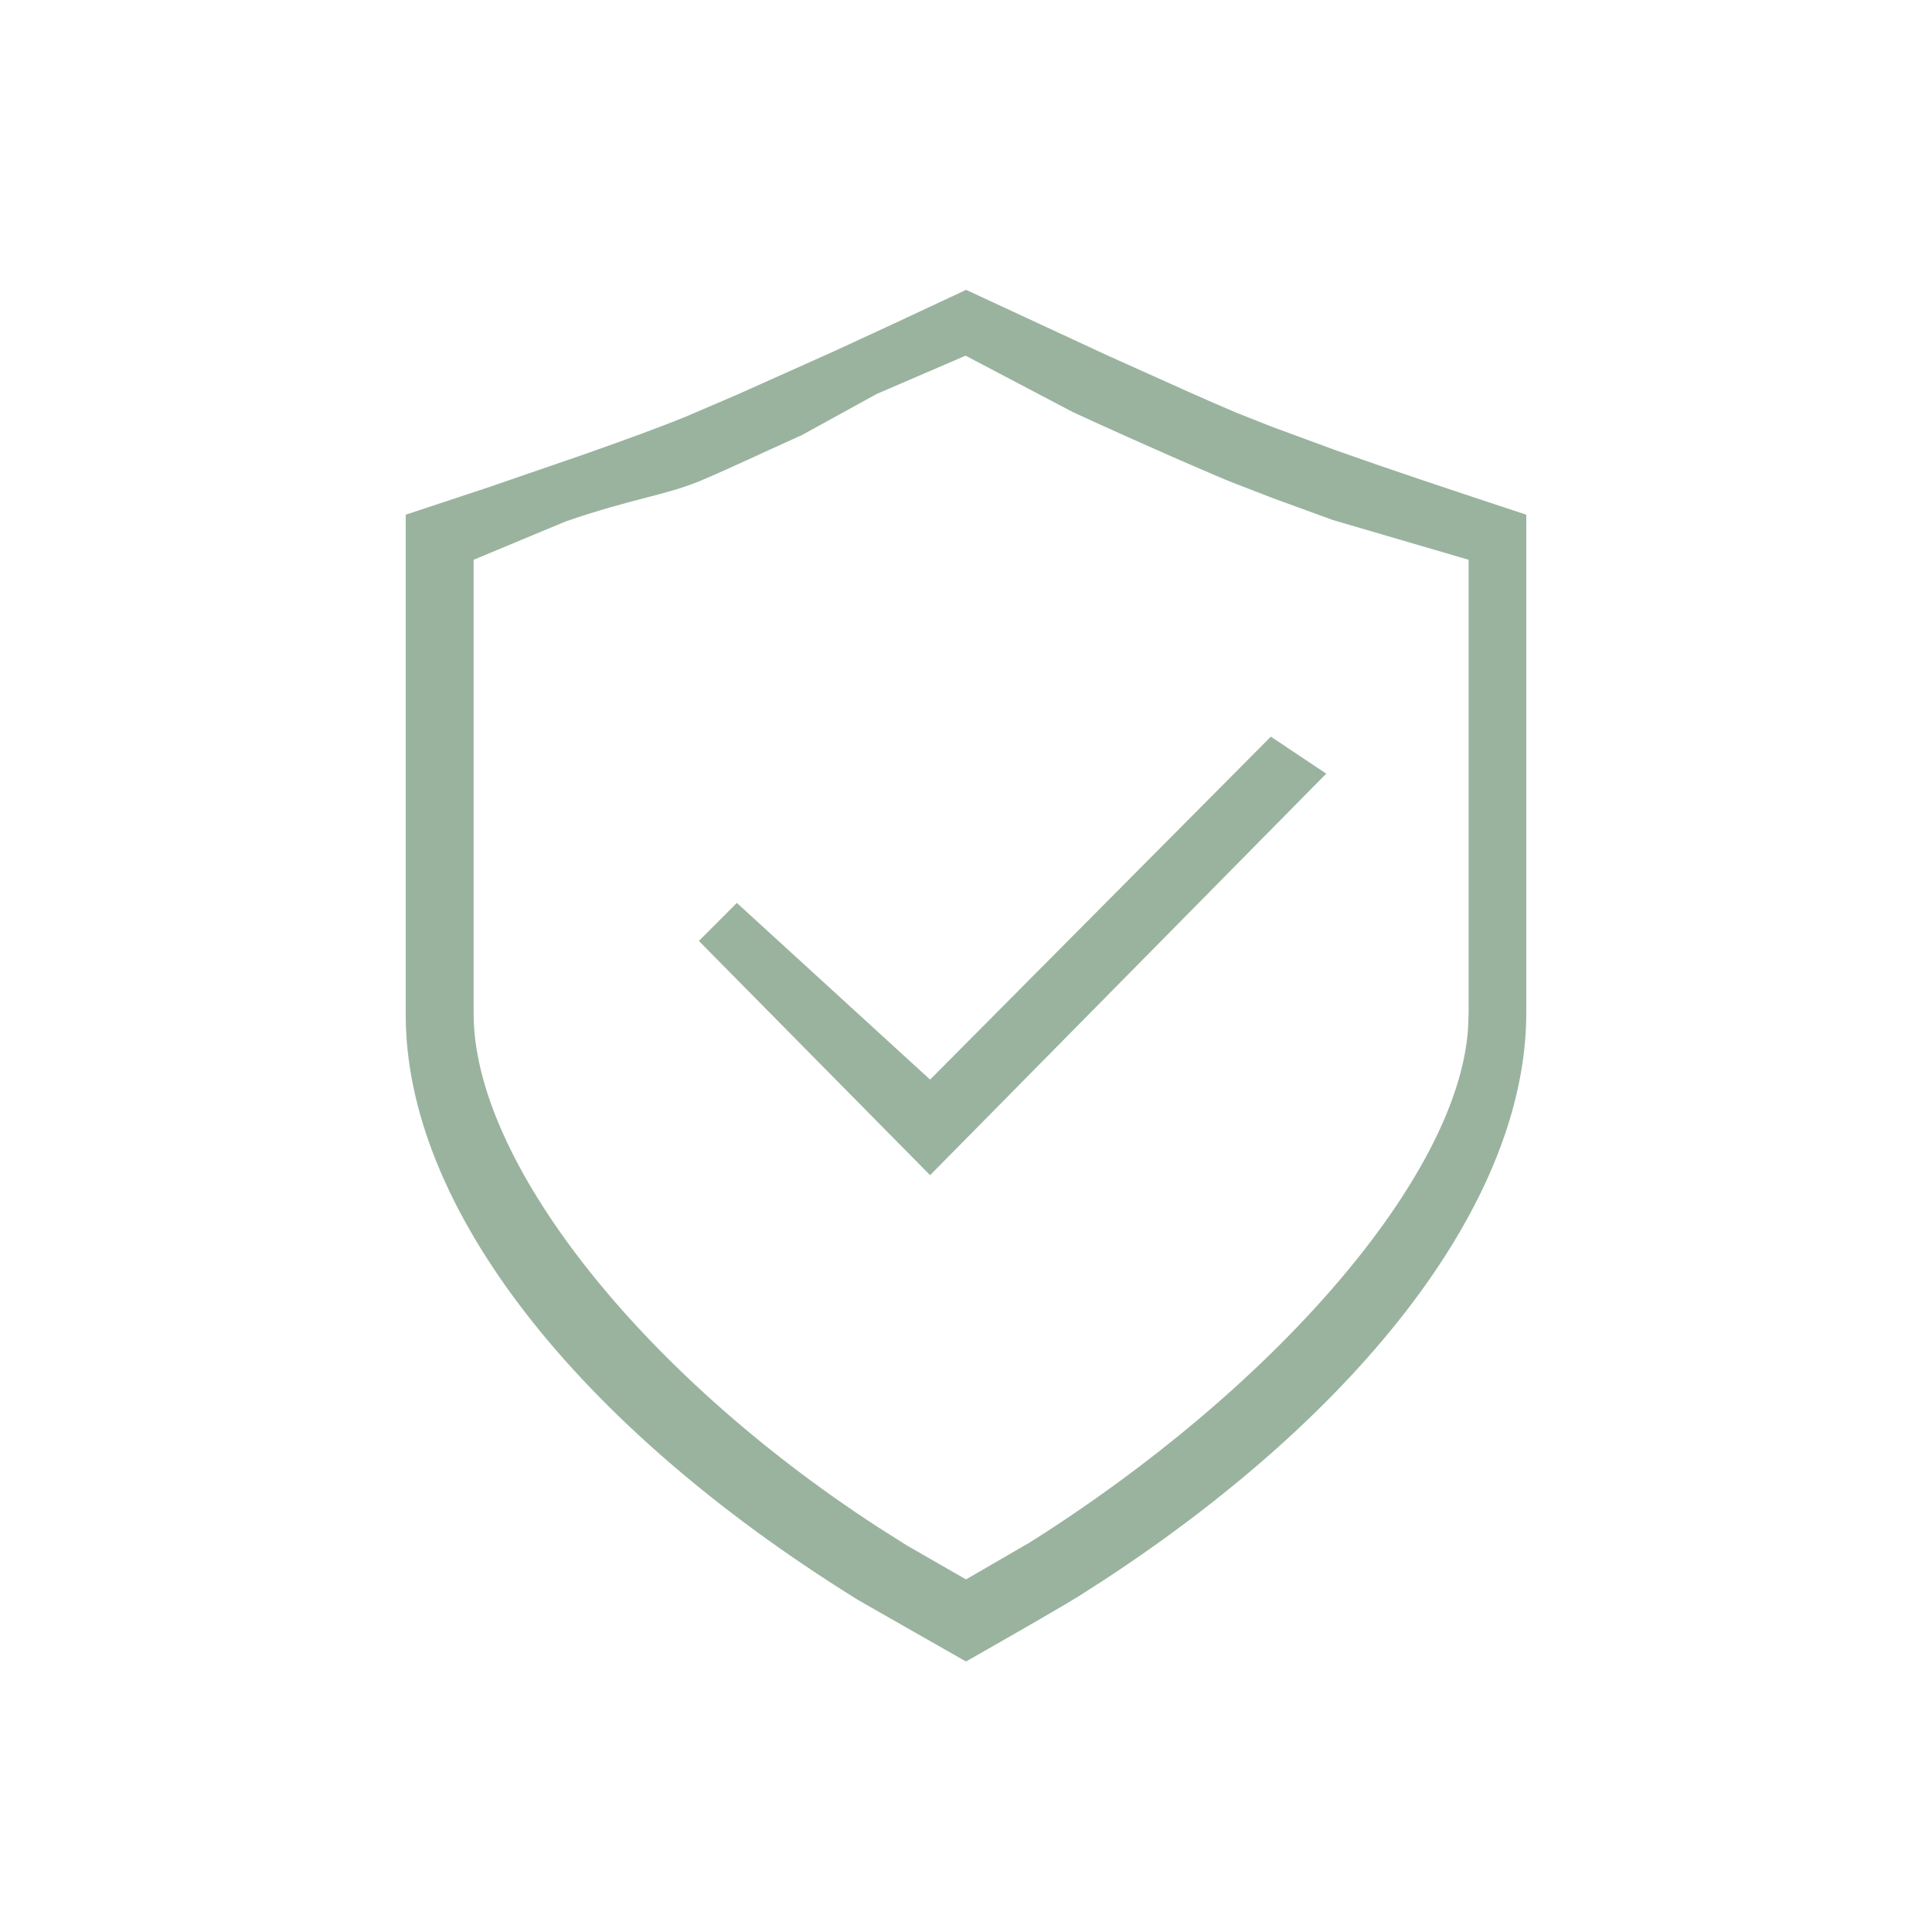 <svg xmlns="http://www.w3.org/2000/svg" xmlns:xlink="http://www.w3.org/1999/xlink" width="100" height="100" viewBox="0 0 100 100" fill="none">
<path d="M50 15L57.348 18.41L61.564 20.303C62.468 20.705 63.255 21.047 63.932 21.336L65.779 22.068L69.135 23.305C71.721 24.225 75.012 25.327 79 26.64L79 52.426C79 62.141 70.524 73 57.189 81.751L55.798 82.644C55.169 83.035 53.233 84.159 50 86L44.393 82.805L44.191 82.676C30.015 73.832 20.942 62.542 21 52.426L21 26.64L25.163 25.263L30.228 23.52C32.451 22.736 34.215 22.091 35.505 21.562L38.139 20.433L43.236 18.152C45.213 17.246 47.473 16.19 50.011 15L50 15ZM49.979 18.41L45.381 20.39L41.505 22.52C39.499 23.421 37.402 24.414 36.174 24.919C34.367 25.653 32.73 25.804 29.293 26.984L24.515 28.974L24.515 52.426C24.476 60.001 33.038 70.968 45.402 79.018L46.931 79.987L50 81.751L53.079 79.965L53.27 79.857C65.958 71.866 75.452 60.928 75.984 53.265L76.016 52.426L76.016 28.974L68.997 26.919L65.928 25.801L63.645 24.919C63.645 24.919 62.164 24.296 60.714 23.66C59.264 23.023 57.544 22.257 55.543 21.336L49.979 18.41ZM65.779 38.129L68.646 40.044L48.142 60.827L36.174 48.703L38.139 46.735L48.142 55.879L65.779 38.129Z"   fill="#9AB39F" >
</path>
</svg>
